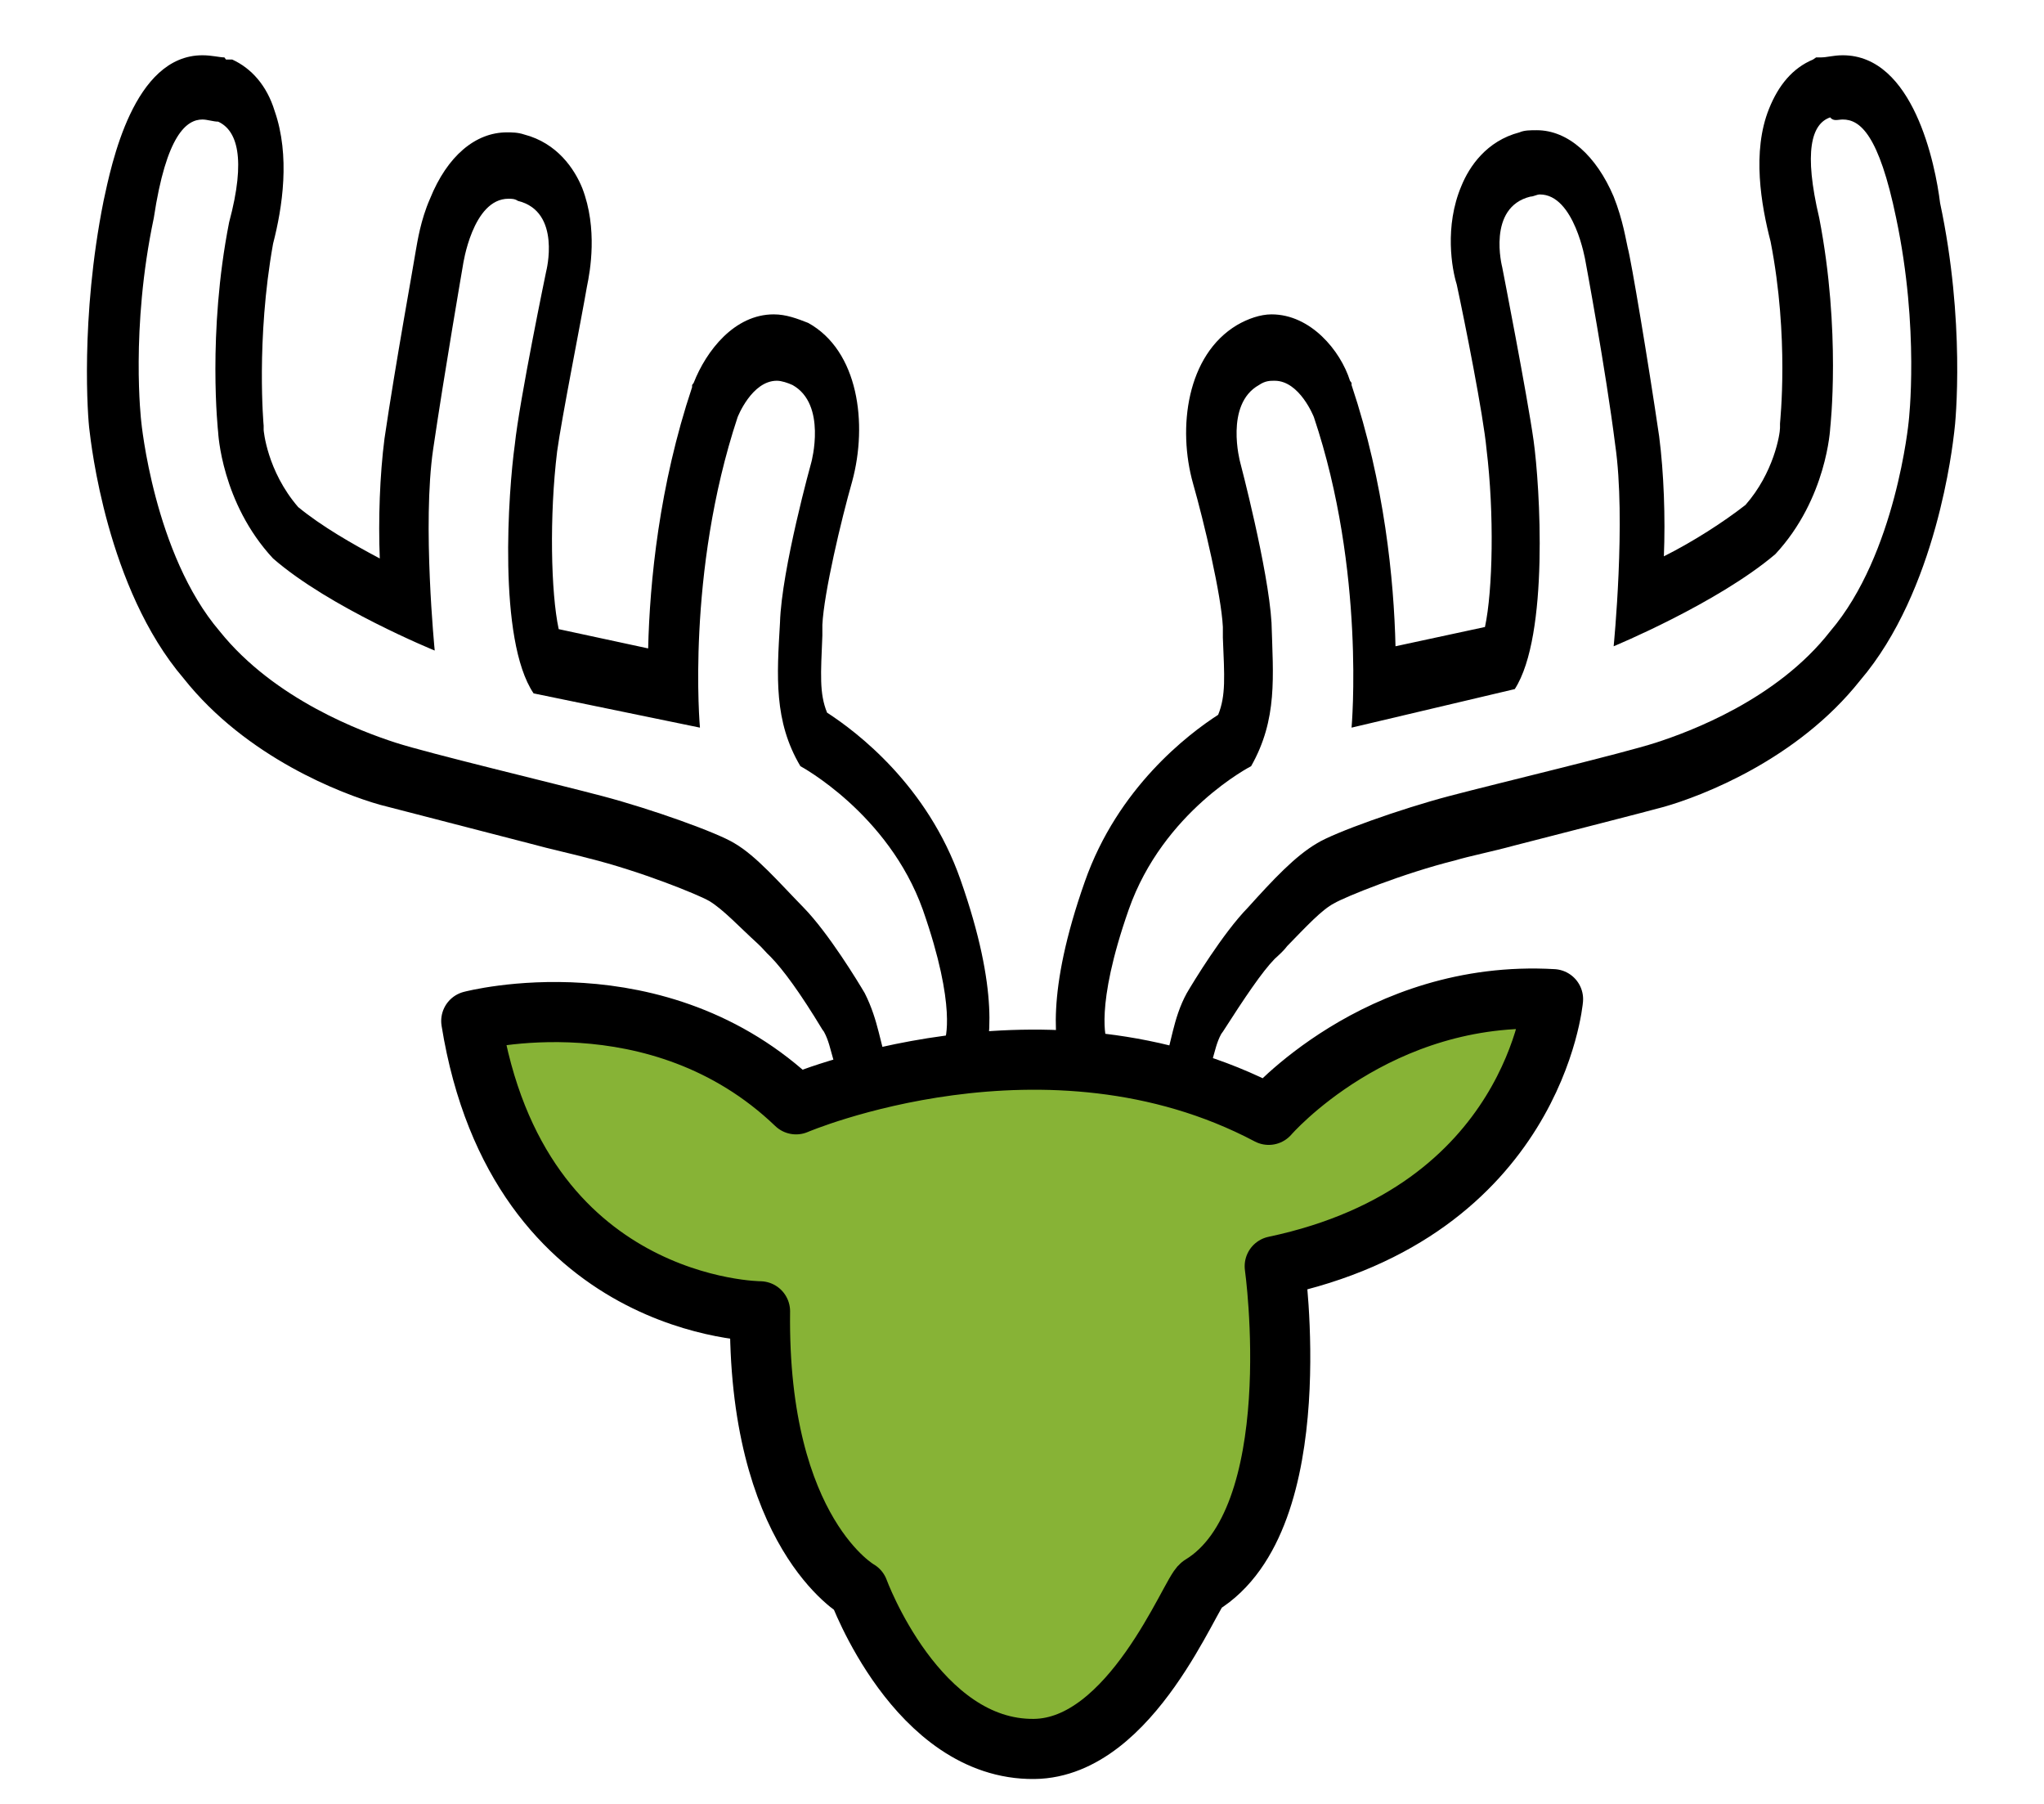<?xml version="1.0" encoding="UTF-8" standalone="no"?>
<!DOCTYPE svg PUBLIC "-//W3C//DTD SVG 1.1//EN" "http://www.w3.org/Graphics/SVG/1.1/DTD/svg11.dtd">
<svg width="100%" height="100%" viewBox="0 0 170 150" version="1.1" xmlns="http://www.w3.org/2000/svg" xmlns:xlink="http://www.w3.org/1999/xlink" xml:space="preserve" xmlns:serif="http://www.serif.com/" style="fill-rule:evenodd;clip-rule:evenodd;stroke-linecap:round;stroke-linejoin:round;stroke-miterlimit:1.5;">
    <g transform="matrix(0.524,0,0,0.524,88.094,76.543)">
        <g>
            <g transform="matrix(2.491,0,0,3.398,-148.69,-130.168)">
                <path d="M5.1,0.9C5.4,0.9 5.8,1 6.1,1C7.3,1.4 7.9,2.7 6.8,5.7C5.4,10.9 6.1,15.5 6.1,15.5C6.1,15.5 6.3,18.8 9.6,21.4C13.2,23.7 19.9,25.7 19.9,25.7C19.9,25.7 19.1,19.8 19.8,16.3C20.5,12.8 21.7,7.7 21.7,7.7C21.7,7.7 22.3,4.6 24.6,4.6C24.8,4.6 25,4.6 25.2,4.7C28,5.2 27,8 27,8C27,8 25.3,14 25,16.1C24.6,18.2 23.9,25.2 26.2,27.7L36.8,29.3C36.8,29.3 35.9,22.1 39.2,14.8C39.2,14.8 40.1,13.1 41.7,13.1C42,13.1 42.4,13.2 42.7,13.3C44.9,14.2 43.9,16.9 43.9,16.9C43.9,16.9 42,21.9 41.9,24.4C41.7,26.9 41.5,29 43.2,31.1C43.2,31.1 48.8,33.3 51,37.8C53.2,42.4 52.4,43.9 52.4,43.9C52.4,43.9 51.7,45.1 50.2,45.1C49.8,45.1 49.3,45 48.7,44.8C48.3,44.2 48.2,43 47.3,41.7C46.9,41.2 45,38.9 43.4,37.7C41.8,36.5 40.4,35.3 39,34.7C37.9,34.2 33.7,33.1 30.6,32.5C27.5,31.9 19.5,30.5 17.4,30C15.3,29.5 9.7,28 6.2,24.8C2,21.2 1.2,15 1.2,15C1.2,15 0.5,10.7 2,5.5C2.8,1.6 4.1,0.9 5.1,0.9M5.1,-2.1C0.7,-2.1 -0.7,3 -1.2,4.7C-2.7,10.2 -2.2,14.9 -2.1,15.4C-2,16 -1,22.8 3.9,27C7.9,30.7 14,32.4 16.4,32.9C18,33.2 22.2,34 25.9,34.7C27.4,35 28.7,35.2 29.7,35.4C33,36 36.7,37.1 37.4,37.4C38.3,37.8 39.3,38.6 40.5,39.4C40.8,39.6 41,39.8 41.3,40C42.1,40.6 43.2,41.7 44.6,43.4L44.7,43.5C45,43.9 45.1,44.3 45.3,44.8C45.5,45.3 45.6,45.8 45.9,46.3L46.4,47.1L47.3,47.5C48.2,47.9 49.1,48.1 50,48.1C52.4,48.1 54.1,46.7 54.8,45.4L54.8,45.2C55.3,44.1 55.9,41.6 53.4,36.4C51.3,32 46.8,29.5 44.9,28.6C44.4,27.7 44.5,26.8 44.6,25L44.6,24.5C44.7,23 45.8,19.6 46.5,17.8C47.5,15.1 46.9,11.7 43.7,10.4C43,10.2 42.3,10 41.5,10C39,10 37.2,11.7 36.4,13.2L36.3,13.3L36.3,13.4C34.2,18 33.6,22.5 33.5,25.6L27.8,24.7C27.3,23 27.2,19.4 27.7,16.4C28,14.8 29.2,10.4 29.6,8.7C29.8,8 30.3,6 29.3,4.1C28.8,3.2 27.7,2 25.6,1.6C25.2,1.5 24.8,1.5 24.5,1.5C22.5,1.5 20.7,2.6 19.6,4.6C19,5.6 18.8,6.6 18.7,7C18.6,7.5 17.4,12.3 16.7,15.8C16.4,17.5 16.3,19.6 16.4,21.4C14.6,20.7 12.7,19.9 11.2,19C9.2,17.3 9,15.4 9,15.4L9,15.2C9,15.2 8.5,11.2 9.6,6.7C10.2,5 10.7,2.6 9.7,0.5C9.2,-0.7 8.2,-1.5 7,-1.9L6.6,-1.9L6.5,-2C6.2,-2 5.7,-2.1 5.1,-2.1Z" style="fill-rule:nonzero;"/>
            </g>
            <g transform="matrix(2.491,0,0,3.398,-141.916,-130.168)">
                <path d="M106.9,0.9C108,0.9 109.2,1.6 110.3,5.5C111.8,10.7 111.1,15 111.1,15C111.1,15 110.3,21.2 106.1,24.8C102.7,28 97.1,29.5 95,30C92.9,30.5 84.9,31.9 81.8,32.5C78.7,33.1 74.5,34.2 73.4,34.7C72,35.3 70.6,36.4 69,37.7C67.4,38.9 65.5,41.2 65.1,41.7C64.2,42.9 64.1,44.2 63.7,44.8C63.1,45 62.6,45.1 62.2,45.1C60.6,45.1 60,43.9 60,43.9C60,43.9 59.2,42.4 61.4,37.8C63.6,33.2 69.2,31.1 69.2,31.1C70.9,28.9 70.6,26.9 70.5,24.4C70.3,21.9 68.5,16.9 68.5,16.9C68.5,16.9 67.5,14.2 69.7,13.3C70.1,13.1 70.4,13.1 70.7,13.1C72.3,13.1 73.2,14.8 73.2,14.8C76.5,22 75.6,29.3 75.6,29.3L86,27.5C88.2,25 87.6,18 87.2,15.9C86.8,13.8 85.2,7.8 85.2,7.8C85.2,7.8 84.2,5 87,4.5C87.2,4.5 87.4,4.4 87.6,4.4C89.8,4.4 90.5,7.5 90.5,7.5C90.5,7.5 91.8,12.6 92.4,16.1C93.1,19.6 92.3,25.5 92.3,25.5C92.3,25.5 98.9,23.5 102.6,21.2C105.9,18.6 106.1,15.3 106.1,15.3C106.1,15.3 106.8,10.8 105.4,5.5C104.4,2.4 104.9,1.1 106.1,0.8C106.3,1 106.6,0.9 106.9,0.9M106.9,-2.1C106.3,-2.1 105.9,-2 105.5,-2L105.2,-2L105,-1.9C103.7,-1.5 102.8,-0.7 102.2,0.4C101.1,2.4 101.7,4.9 102.3,6.6C103.5,11.1 102.9,15 102.9,15.1L102.9,15.3C102.9,15.6 102.5,17.4 100.7,18.9C99.3,19.7 97.4,20.6 95.5,21.3C95.6,19.5 95.5,17.4 95.2,15.7C94.5,12.2 93.4,7.4 93.2,6.9C93.1,6.6 92.9,5.6 92.3,4.5C91.2,2.6 89.4,1.4 87.4,1.4C87,1.4 86.6,1.4 86.3,1.5C84.2,1.9 83.1,3.1 82.6,4C81.5,5.9 82,7.9 82.3,8.6C82.8,10.3 84,14.7 84.2,16.3C84.7,19.3 84.6,22.9 84.1,24.6L78.4,25.5C78.3,22.4 77.7,17.9 75.6,13.3L75.6,13.2L75.5,13.1C74.9,11.7 73,10 70.5,10C69.8,10 69,10.2 68.3,10.5C65.1,11.9 64.5,15.3 65.5,17.9C66.2,19.7 67.3,23.1 67.4,24.6L67.4,25.1C67.5,26.9 67.6,27.8 67.1,28.7C65.2,29.6 60.7,32.1 58.6,36.5C56.1,41.7 56.7,44.2 57.2,45.3L57.2,45.5C57.9,46.7 59.6,48.2 62,48.2C62.9,48.2 63.8,48 64.7,47.6L65.6,47.2L66.1,46.4C66.4,45.9 66.6,45.4 66.7,44.9C66.9,44.4 67,44 67.3,43.6L67.4,43.5C68.8,41.9 69.9,40.7 70.7,40.1C71,39.9 71.3,39.7 71.5,39.5C72.7,38.6 73.7,37.8 74.5,37.5C75.2,37.2 78.9,36.1 82.2,35.5C83.1,35.3 84.5,35.1 86,34.8C89.7,34.1 94,33.3 95.5,33C97.9,32.5 104,30.8 108,27.1C112.9,22.9 113.9,16.1 114,15.5C114.1,15 114.7,10.3 113.1,4.8C112.8,3 111.4,-2.1 106.9,-2.1Z" style="fill-rule:nonzero;"/>
            </g>
            <g transform="matrix(2.695,0,0,2.695,-229.941,-217.248)">
                <path d="M69.823,91.435C69.823,91.435 84.562,85.127 97.661,92.054C97.661,92.054 104.052,84.64 114.407,85.243C114.407,85.243 113.314,97.742 98.014,100.968C98.014,100.968 100.106,115.846 93.681,119.752C93.074,120.121 89.596,129.326 83.848,129.392C76.942,129.471 73.499,120.047 73.499,120.047C73.499,120.047 67.536,116.723 67.702,103.622C67.702,103.622 53.444,103.58 50.694,86.529C50.694,86.529 61.674,83.628 69.823,91.435Z" style="fill:rgb(135,179,54);stroke:black;stroke-width:3.54px;"/>
            </g>
        </g>
    </g>
</svg>

